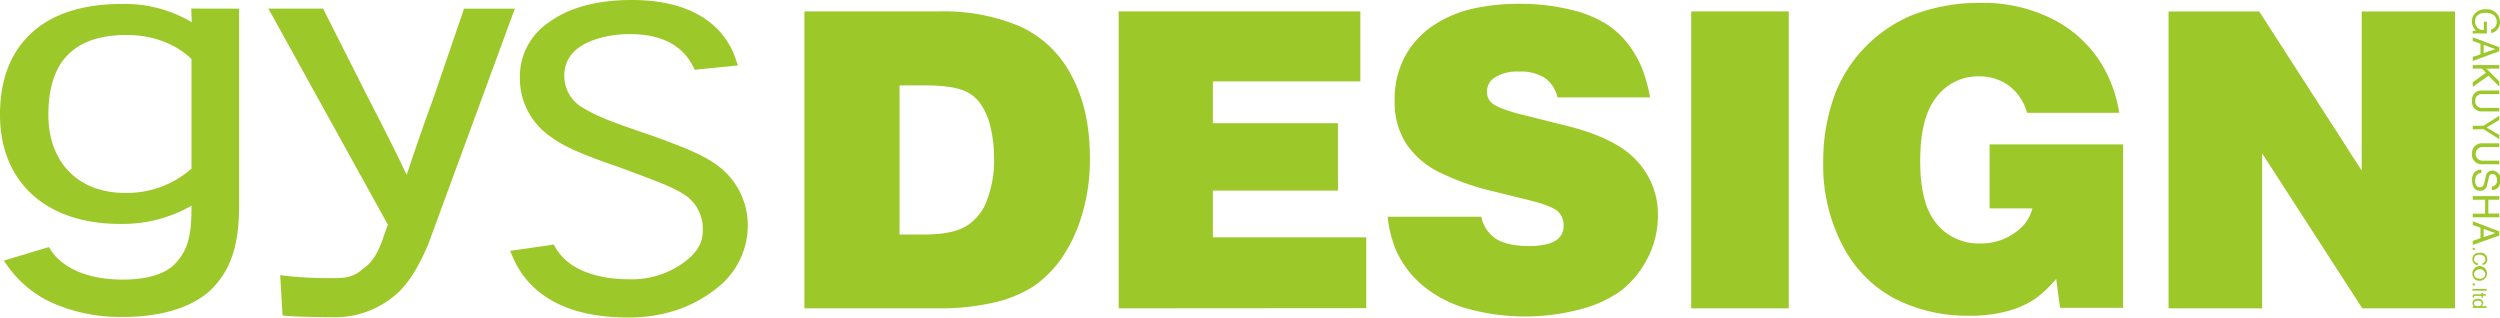 <svg id="レイヤー_1" data-name="レイヤー 1" xmlns="http://www.w3.org/2000/svg" viewBox="0 0 529.28 67.22"><defs><style>.cls-1{fill:#9cc829;}</style></defs><title>アートボード 1</title><path class="cls-1" d="M40.49,1.81s.08,2.16.11,2.9A27.65,27.65,0,0,0,25.81.84c-8.62,0-15.25,2.24-19.7,6.68C2.05,11.56,0,17.19,0,24.26,0,38.51,9.69,47.37,25.29,47.4a29.25,29.25,0,0,0,15.25-3.85v.69c0,6.66-1.22,9.21-3.62,11.76C34.72,58.11,31,59.19,26,59.19c-10.41,0-14.21-4.65-15.12-6.07l-.53-.81L.79,55.18l1.06,1.47a23.36,23.36,0,0,0,9.87,7.75,35.78,35.78,0,0,0,14.42,2.7c7.93,0,14.47-2,18.41-5.64,4.32-4.22,6.07-9.44,6.07-18.06V1.83ZM10.24,24.33v-.07c0-5.67,1.42-10,4.22-12.75s6.88-4.1,12.32-4.1S37.1,9.19,40.54,12.49V35.71a20.67,20.67,0,0,1-14.2,5.13C16.56,40.82,10.24,34.34,10.24,24.33Z"/><path class="cls-1" d="M98.25,1.83l-6.51,19L90,25.63c-1.28,3.66-2.6,7.43-3.9,11.41-2.23-4.78-4.66-9.5-7-14.08l-1.16-2.25L68.76,2.54l-.35-.72H56.82S81.56,46.57,82.11,47.55c-.29.81-1.18,3.37-1.18,3.37-1.48,4.09-3.06,5.25-4,5.95l-.37.29c-2.14,1.73-3.82,1.73-6.86,1.73h-.11a87.33,87.33,0,0,1-8.73-.45l-1.54-.19.5,8.54,1.1.1c2.19.18,6.76.27,9.31.27a19.73,19.73,0,0,0,13.25-4.51c2.61-2.1,4.89-5.56,7.16-10.87l0,0L109,1.83Z"/><path class="cls-1" d="M152.34,35.36c-3.19-2.46-7-4-14.86-6.84-8.14-2.72-11.27-4-14-5.66a7.69,7.69,0,0,1-4-6.8,7,7,0,0,1,3.1-6c2.39-1.76,6.53-2.84,10.8-2.84,8.22,0,11.76,3.67,13.29,6.75l.4.8,9.16-.92-.54-1.55C154.11,7.69,149.11,0,133.75,0c-7.41,0-13.36,1.62-17.68,4.82a13.74,13.74,0,0,0-6,11.57,14.83,14.83,0,0,0,6.19,12.31c2.94,2.24,6.43,3.81,14.91,6.73,8.09,3,11.17,4.15,13.63,5.71a8.63,8.63,0,0,1,4,7.44c0,2.63-.93,4.43-3.31,6.44a18.64,18.64,0,0,1-12.1,4.11c-7.64,0-13.21-2.34-15.7-6.59l-.44-.76L108,53.11l.67,1.55c2.52,5.74,8.77,12.56,24.3,12.56,7.39,0,13.76-2.12,18.94-6.34a16.75,16.75,0,0,0,6.41-13.11A15.75,15.75,0,0,0,152.34,35.36Z"/><path class="cls-1" d="M190.45,18.08h5.38c3.83,0,6.64.4,8.46,1.2A7.88,7.88,0,0,1,207.61,22a14.23,14.23,0,0,1,2.1,4.95,27.69,27.69,0,0,1,.74,6.42,23.56,23.56,0,0,1-1.59,9.26A10.49,10.49,0,0,1,204.34,48c-1.94,1.1-4.84,1.65-8.67,1.65l-5.22,0Zm8,47.2A51.07,51.07,0,0,0,210.65,64a26.44,26.44,0,0,0,8.06-3.32,23.86,23.86,0,0,0,5.75-5.6A31.84,31.84,0,0,0,228.91,46a40,40,0,0,0,1.83-12.56c0-7-1.34-12.81-4-17.64a23,23,0,0,0-11-10.3A41.53,41.53,0,0,0,199,2.41H170.3V65.28Z"/><path class="cls-1" d="M236.84,65.28V2.41H288V17.24H256.78v8.84h26.48V40.35H256.78v9.89h32.47v15Z"/><path class="cls-1" d="M349.33,20.62h-19.6a6.76,6.76,0,0,0-2.63-4.09,9.38,9.38,0,0,0-5.52-1.37,8.7,8.7,0,0,0-5.37,1.42,3.41,3.41,0,0,0-1.39,2.82,3,3,0,0,0,1,2.38q1.47,1.3,7,2.64l8,2Q342,29.07,346.49,34A16.49,16.49,0,0,1,351,45.46a19.48,19.48,0,0,1-2.33,9.47A20.36,20.36,0,0,1,343,61.68a26.11,26.11,0,0,1-8.77,3.89,45.81,45.81,0,0,1-23.54-.22,25.27,25.27,0,0,1-9.42-4.85,20.89,20.89,0,0,1-5.62-7.32,25.12,25.12,0,0,1-1.87-7.29h19.83a7.39,7.39,0,0,0,3,4.61c1.54,1,3.88,1.59,7.07,1.59,2.77,0,4.77-.47,6-1.38a3.45,3.45,0,0,0,1.35-2.91,4,4,0,0,0-1.24-3.08c-.82-.77-3.07-1.62-6.78-2.52l-7.19-1.77a53,53,0,0,1-10.59-3.72,18.17,18.17,0,0,1-7.44-6.17,16.08,16.08,0,0,1-2.52-9.14A19.25,19.25,0,0,1,297.42,12a18.42,18.42,0,0,1,6.06-6.63,25,25,0,0,1,8.45-3.56,44.19,44.19,0,0,1,9.6-1A45.4,45.4,0,0,1,332.33,2a25.16,25.16,0,0,1,7.81,3.12,18.44,18.44,0,0,1,4.72,4.43,22.19,22.19,0,0,1,2.84,5.07A31.56,31.56,0,0,1,349.33,20.62Z"/><path class="cls-1" d="M358.05,65.28V2.41H378.7V65.28Z"/><path class="cls-1" d="M448.67,23.88H429.15a10.76,10.76,0,0,0-3.81-5.72,10.59,10.59,0,0,0-6.47-2,11,11,0,0,0-8.82,4.29q-3.53,4.3-3.52,13.67c0,6.09,1.15,10.52,3.51,13.29a11.39,11.39,0,0,0,9.1,4.13,12.17,12.17,0,0,0,7.48-2.3,8.71,8.71,0,0,0,3.67-5.12h-9.07V30.57h28.27V65.16H436.14l-.82-6.11A26,26,0,0,1,431,63.17a19.64,19.64,0,0,1-5.91,2.67,29.72,29.72,0,0,1-8.21,1,33.62,33.62,0,0,1-15.65-3.57,26.07,26.07,0,0,1-11.06-11.18A36.35,36.35,0,0,1,386,34.34a40.77,40.77,0,0,1,2.56-14.61A29.75,29.75,0,0,1,404.62,3.3,38.8,38.8,0,0,1,419.23.61a32.68,32.68,0,0,1,15.49,3.51A25.86,25.86,0,0,1,445,13.66,28.93,28.93,0,0,1,448.67,23.88Z"/><path class="cls-1" d="M459.11,65.28V2.43h19.2L500,36.11V2.43h19.76V65.28H500.13L478.91,32.46V65.28Z"/><path class="cls-1" d="M525.86,4.59V6.35a1.73,1.73,0,0,1-1.48-.62A1.77,1.77,0,0,1,524,4.58c0-1.5,1.16-1.87,2.3-1.87,1.48,0,2.28.83,2.28,1.84a1.56,1.56,0,0,1-1.17,1.68V7a2.26,2.26,0,0,0,1.85-2.38,2.69,2.69,0,0,0-2.91-2.65,3,3,0,0,0-2.37.88,2.21,2.21,0,0,0-.63,1.73,2.27,2.27,0,0,0,.87,1.85l-.73.17v.49h3V4.59Z"/><path class="cls-1" d="M525.81,9.51l2.48.89v0l-2.48.84Zm-.66,2-1.64.55v.84l5.62-2.05V10l-5.62-2.1v.78l1.64.58Z"/><path class="cls-1" d="M525.47,14.53l.85.88-2.81,2v1l3.35-2.4,2.27,2.35V17.25l-2.73-2.72h2.73v-.76h-5.62v.76Z"/><path class="cls-1" d="M529.13,23.59h-3.66a2,2,0,0,1-2.1-2.27,1.93,1.93,0,0,1,2-2.15h3.75v.75h-3.54a1.35,1.35,0,0,0-1.54,1.44,1.35,1.35,0,0,0,1.53,1.47h3.55Z"/><path class="cls-1" d="M525.78,27.35l3.35,2.12v-.89L526.43,27l2.7-1.6v-.89l-3.35,2.12h-2.27v.76Z"/><path class="cls-1" d="M529.13,34.77h-3.66a2,2,0,0,1-2.1-2.26,2,2,0,0,1,2-2.16h3.75v.77h-3.54a1.45,1.45,0,1,0,0,2.9h3.55Z"/><path class="cls-1" d="M527.5,39.53a1.24,1.24,0,0,0,1.14-1.39c0-.48-.14-1.29-1-1.29a.71.71,0,0,0-.71.66l-.37,1.62a1.47,1.47,0,0,1-1.5,1.27c-1.33,0-1.69-1.23-1.69-2.2a2.25,2.25,0,0,1,.53-1.7,1.75,1.75,0,0,1,1.43-.58v.72c-1,0-1.31.84-1.31,1.55,0,.55.14,1.47,1,1.47.58,0,.77-.28,1-1.2l.27-1.14a1.35,1.35,0,0,1,1.32-1.21,1.73,1.73,0,0,1,1.74,1.94c0,2-1.16,2.16-1.78,2.19Z"/><path class="cls-1" d="M529.13,45.21V46h-5.62v-.77h2.62V42.28h-2.62v-.76h5.62v.76h-2.32v2.93Z"/><path class="cls-1" d="M525.15,48.2l-1.64-.58v-.78L529.13,49v.86l-5.62,2V51l1.64-.57Zm.66,2,2.48-.84v0l-2.48-.9Z"/><path class="cls-1" d="M523.94,52.89v-.42h-.43v.42Z"/><path class="cls-1" d="M525.58,56.1a1.09,1.09,0,0,0,1-1.2A1.37,1.37,0,0,0,525,53.51c-1.14,0-1.56.66-1.56,1.34a1.25,1.25,0,0,0,1.16,1.29v-.4c-.69-.12-.81-.57-.81-.83,0-.74.53-1,1.21-1s1.18.43,1.18,1a.75.75,0,0,1-.6.82Z"/><path class="cls-1" d="M526.18,58a1.21,1.21,0,0,0-2.39,0c0,.65.5,1,1.2,1A1.05,1.05,0,0,0,526.18,58Zm-2.74,0A1.55,1.55,0,1,1,525,59.44,1.44,1.44,0,0,1,523.44,58Z"/><path class="cls-1" d="M523.94,60.47V60h-.43v.44Z"/><path class="cls-1" d="M526.46,61.54v-.37l-3,0v.35Z"/><path class="cls-1" d="M525.37,63h.3V62.6h.6v-.34h-.6V62h-.3v.3h-1.44c-.25,0-.45.07-.45.43,0,0,0,.13,0,.26h.28v-.11c0-.09,0-.24.17-.24h1.41Z"/><path class="cls-1" d="M524.6,63.65c.28,0,.8,0,.8.58s-.57.58-.92.58c-.56,0-.72-.36-.72-.58C523.76,63.83,524.12,63.65,524.6,63.65Zm1.86,1.52v-.35h-1.11a.73.73,0,0,0,.37-.65c0-.57-.46-.9-1.07-.9s-1.2.22-1.2.95a.67.67,0,0,0,.36.63h-.3v.34Z"/></svg>